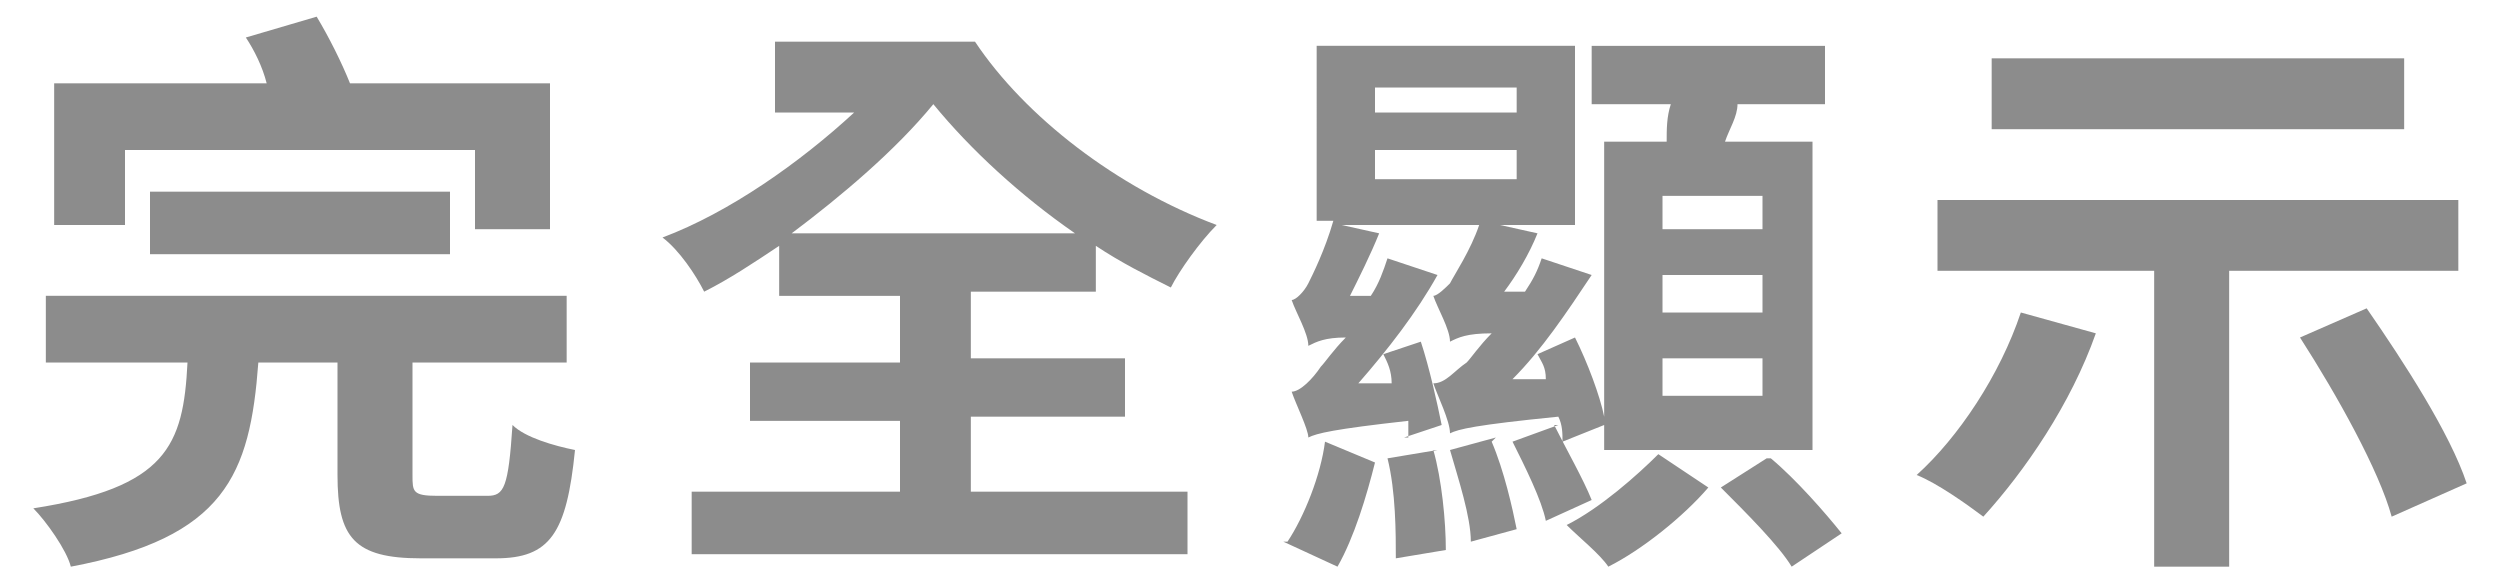 <?xml version="1.0" encoding="UTF-8"?>
<svg id="Layer_1" data-name="Layer 1" xmlns="http://www.w3.org/2000/svg" version="1.1" viewBox="0 0 60 14">
  <defs>
    <style>
      .cls-1 {
        fill: #8c8c8c;
        stroke-width: 0px;
      }
    </style>
  </defs>
  <path class="cls-1" d="M11.7,11.9c.4,0,.5-.2.6-1.7.3.3,1,.5,1.5.6-.2,2-.6,2.6-1.9,2.6h-1.8c-1.6,0-2-.5-2-2v-2.7h-1.9c-.2,2.7-.8,4.2-4.5,4.9-.1-.4-.6-1.1-.9-1.4,3.2-.5,3.6-1.5,3.7-3.5H1.1v-1.6h12.5v1.6h-3.7v2.7c0,.4,0,.5.6.5h1.3ZM3,5.4h-1.7V2h5.1c-.1-.4-.3-.8-.5-1.1l1.7-.5c.3.5.6,1.1.8,1.6h4.8v3.5h-1.8v-1.9H3v1.9ZM3.6,6.1v-1.5h7.2v1.5H3.6Z"/>
  <path class="cls-1" d="M23.3,11.8h5.2v1.5h-11.9v-1.5h5v-1.7h-3.6v-1.4h3.6v-1.6h-2.9v-1.2c-.6.4-1.2.8-1.8,1.1-.2-.4-.6-1-1-1.3,1.6-.6,3.3-1.8,4.6-3h-1.9V1h4.8c1.2,1.8,3.4,3.5,5.8,4.4-.4.4-.9,1.1-1.1,1.5-.6-.3-1.2-.6-1.8-1v1.1h-3v1.6h3.7v1.4h-3.7v1.7ZM25.8,5.6c-1.3-.9-2.5-2-3.4-3.1-.9,1.1-2.2,2.2-3.4,3.1h6.8Z"/>
  <path class="cls-1" d="M30.9,13c.4-.6.8-1.6.9-2.4l1.2.5c-.2.8-.5,1.8-.9,2.5l-1.3-.6ZM33.8,10.5c0-.1,0-.3,0-.4-1.8.2-2.2.3-2.4.4,0-.2-.3-.8-.4-1.1.2,0,.5-.3.7-.6.1-.1.3-.4.6-.7-.5,0-.7.1-.9.2,0-.3-.3-.8-.4-1.1.1,0,.3-.2.4-.4.1-.2.4-.8.6-1.5h-.4V1.1h6.2v4.3h-1.8l.9.2c-.2.5-.5,1-.8,1.4h.5c.2-.3.3-.5.4-.8l1.2.4c-.6.9-1.2,1.8-1.9,2.5h.8c0-.3-.1-.4-.2-.6l.9-.4c.3.6.6,1.4.7,1.9V3.4h1.5c0-.3,0-.6.1-.9h-1.9v-1.4h5.6v1.4h-2.1c0,.3-.2.6-.3.9h2.1v7.4h-5v-.6l-1,.4c0-.2,0-.4-.1-.6-2,.2-2.4.3-2.6.4h0c0-.3-.3-.9-.4-1.2.3,0,.5-.3.8-.5.1-.1.3-.4.6-.7-.6,0-.8.1-1,.2,0-.3-.3-.8-.4-1.1.1,0,.3-.2.4-.3.1-.2.5-.8.7-1.4h-3.3l.9.2c-.2.5-.5,1.1-.7,1.5h.5c.2-.3.3-.6.4-.9l1.2.4c-.5.9-1.2,1.8-1.9,2.6h.8c0-.3-.1-.5-.2-.7l.9-.3c.2.6.4,1.5.5,2l-.9.3ZM33,2.7h3.4v-.6h-3.4v.6ZM33,4.3h3.4v-.7h-3.4v.7ZM34.4,10.8c.2.7.3,1.7.3,2.4l-1.2.2c0-.6,0-1.6-.2-2.4l1.2-.2ZM35.8,10.6c.3.7.5,1.6.6,2.1l-1.1.3c0-.6-.3-1.5-.5-2.2l1.1-.3ZM37.3,10.2c.3.6.7,1.3.9,1.8l-1.1.5c-.1-.5-.5-1.3-.8-1.9l1.1-.4ZM41,11.7c-.6.7-1.6,1.5-2.4,1.9-.2-.3-.7-.7-1-1,.8-.4,1.7-1.2,2.2-1.7l1.2.8ZM39.9,5.5h2.4v-.8h-2.4v.8ZM39.9,7.5h2.4v-.9h-2.4v.9ZM39.9,9.5h2.4v-.9h-2.4v.9ZM42.5,11c.6.5,1.3,1.3,1.7,1.8l-1.2.8c-.3-.5-1.1-1.3-1.7-1.9l1.1-.7Z"/>
  <path class="cls-1" d="M50.3,8c-.6,1.7-1.7,3.3-2.7,4.4-.4-.3-1.1-.8-1.6-1,1-.9,2-2.4,2.5-3.9l1.8.5ZM53.5,6.5v7.1h-1.8v-7.1h-5.2v-1.7h12.5v1.7h-5.4ZM57.7,3.1h-9.9v-1.7h9.9v1.7ZM56.8,7.4c.9,1.3,2,3,2.4,4.2l-1.8.8c-.3-1.1-1.3-2.9-2.2-4.3l1.6-.7Z"/>
</svg>